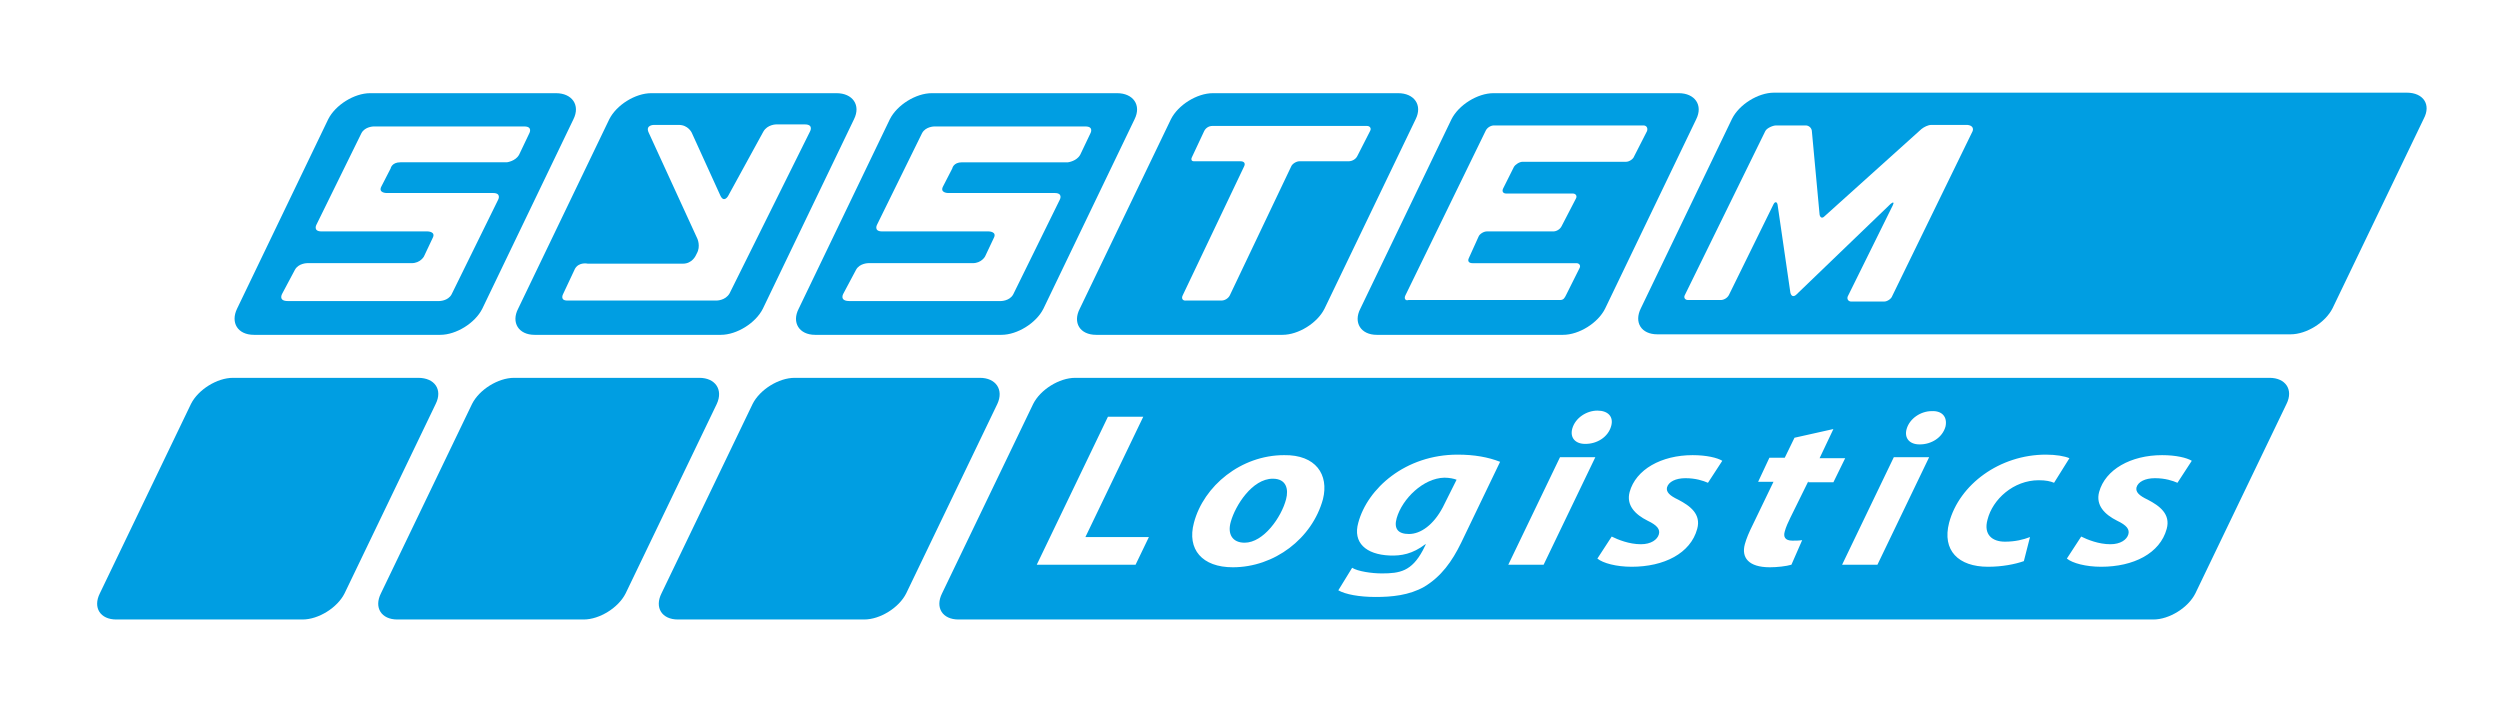 <?xml version="1.0" encoding="utf-8"?>
<!-- Generator: Adobe Illustrator 22.0.1, SVG Export Plug-In . SVG Version: 6.00 Build 0)  -->
<svg version="1.1" id="Capa_1" xmlns="http://www.w3.org/2000/svg" xmlns:xlink="http://www.w3.org/1999/xlink" x="0px" y="0px"
	 viewBox="0 0 488.3 136.9" style="enable-background:new 0 0 488.3 136.9;" xml:space="preserve">
<style type="text/css">
	.st0{fill:#009EE2;}
</style>
<g>
	<path class="st0" d="M81.7,73.8H45.5c-3.1,0-6.8,2.3-8.2,5.1l-17.8,37c-1.4,2.8,0.1,5.1,3.2,5.1h36.4c3.1,0,6.8-2.3,8.2-5.1
		l17.8-37C86.5,76.1,84.9,73.8,81.7,73.8z"/>
	<path class="st0" d="M136.6,73.8h-36.2c-3.1,0-6.8,2.3-8.2,5.1l-17.8,37c-1.4,2.8,0.1,5.1,3.2,5.1H114c3.1,0,6.8-2.3,8.2-5.1
		l17.8-37C141.3,76.1,139.7,73.8,136.6,73.8z"/>
	<path class="st0" d="M191.4,73.8h-36.2c-3.1,0-6.8,2.3-8.2,5.1l-17.8,37c-1.4,2.8,0.1,5.1,3.2,5.1h36.4c3.1,0,6.8-2.3,8.2-5.1
		l17.8-37C196.1,76.1,194.5,73.8,191.4,73.8z"/>
	<path class="st0" d="M248.6,93.5c-4,0-7.3,5.2-8.2,8.4c-0.7,2.4,0.3,4.1,2.7,4.1c3.7,0,7.2-5,8.1-8.5
		C251.7,95.6,251.3,93.5,248.6,93.5z"/>
	<path class="st0" d="M272.8,101.2c-0.6,2.1,0.3,3.1,2.4,3.1c2.3,0,4.8-1.8,6.6-5.2l2.7-5.4c-0.5-0.2-1.4-0.4-2.4-0.4
		C278,93.4,273.9,97.4,272.8,101.2z"/>
	<path class="st0" d="M443.3,73.8H210c-3.1,0-6.8,2.3-8.2,5.1l-17.8,37c-1.4,2.8,0.1,5.1,3.2,5.1h233.4c3.1,0,6.8-2.3,8.2-5.1
		l17.8-37C448,76.1,446.4,73.8,443.3,73.8z M307.1,83.7c0.6-2.1,2.8-3.5,4.9-3.5c2.1,0,3.2,1.2,2.7,3c-0.6,2.2-2.8,3.5-5,3.5h-0.1
		C307.7,86.7,306.6,85.5,307.1,83.7z M221.8,110.3h-19.3l13.9-28.9h6.9l-11.3,23.5h12.4L221.8,110.3z M258.4,97.5
		c-2.1,7.7-9.5,13.3-17.6,13.3c-6,0-9-3.5-7.6-8.7c1.9-7.2,9.2-13.2,17.6-13.2C257,88.8,259.6,92.7,258.4,97.5z M285.4,106
		c-1.8,3.7-3.9,6.6-7.2,8.6c-3,1.7-6.4,2-9.5,2c-3.2,0-5.9-0.5-7.3-1.3l2.7-4.4c1.1,0.7,3.8,1.1,5.8,1.1c3.5,0,5.8-0.4,8-4.5
		l0.6-1.2h-0.1c-2.5,1.9-4.7,2.3-7,2.2c-4.6-0.2-7.2-2.5-6.1-6.4c1.8-6.7,9.2-13.3,19.4-13.3c3.3,0,6,0.5,8.3,1.4L285.4,106z
		 M301.5,110.3h-6.9l10.1-21h6.9L301.5,110.3z M333.6,94.3c-0.9-0.4-2.4-0.9-4.4-0.9c-1.9,0-3.3,0.7-3.6,1.8
		c-0.2,0.9,0.5,1.6,2.2,2.4c2.3,1.2,4.5,2.8,3.7,5.7c-1.3,4.8-6.5,7.4-12.8,7.4c-3,0-5.6-0.7-6.7-1.6l2.8-4.3
		c1.2,0.6,3.4,1.5,5.7,1.5c2,0,3.2-0.9,3.5-1.9c0.3-1-0.3-1.8-2.2-2.7c-2.4-1.2-4.2-3-3.5-5.6c1.2-4.4,6.2-7.2,12.3-7.2
		c2.7,0,4.8,0.5,5.8,1.1L333.6,94.3z M353.2,94l-3.5,7.1c-0.4,0.8-0.9,1.9-1.1,2.7c-0.3,1,0,1.8,1.5,1.8c0.6,0,1.3,0,1.9-0.1
		l-2.1,4.8c-1,0.3-2.8,0.5-4.2,0.5c-4.2,0-5.6-1.9-4.9-4.5c0.3-1.1,0.8-2.3,1.6-3.9l4-8.3h-3l2.2-4.7h3l1.9-3.9l7.6-1.7l-2.7,5.7h5
		l-2.3,4.7H353.2z M366.7,110.3h-6.9l10.1-21h6.9L366.7,110.3z M380,83.3c-0.6,2.2-2.8,3.5-5,3.5h-0.1c-1.9,0-3-1.2-2.5-3
		c0.6-2.1,2.8-3.5,4.9-3.5C379.3,80.2,380.4,81.4,380,83.3z M398.2,93.8c-4.9,0-9,3.7-10,7.7c-0.8,2.9,0.9,4.3,3.4,4.3
		c2,0,3.6-0.4,4.9-0.9l-1.2,4.7c-1.7,0.6-4.2,1.1-7,1.1c-5.8,0-9-3.2-7.6-8.6c2-7.5,9.9-13.3,18.9-13.3c2,0,3.7,0.3,4.6,0.7l-3,4.8
		C400.5,94,399.6,93.8,398.2,93.8z M425.3,94.3c-0.9-0.4-2.4-0.9-4.4-0.9c-1.9,0-3.3,0.7-3.6,1.8c-0.2,0.9,0.5,1.6,2.2,2.4
		c2.3,1.2,4.5,2.8,3.7,5.7c-1.3,4.8-6.5,7.4-12.8,7.4c-3,0-5.6-0.7-6.7-1.6l2.8-4.3c1.2,0.6,3.4,1.5,5.7,1.5c2,0,3.2-0.9,3.5-1.9
		c0.3-1-0.3-1.8-2.2-2.7c-2.4-1.2-4.2-3-3.5-5.6c1.2-4.4,6.2-7.2,12.3-7.2c2.7,0,4.8,0.5,5.8,1.1L425.3,94.3z"/>
	<path class="st0" d="M49.6,65.4h36.4c3.1,0,6.8-2.3,8.2-5.1l17.8-37c1.4-2.8-0.3-5.1-3.4-5.1H72.3c-3.1,0-6.8,2.3-8.2,5.1l-17.8,37
		C45,63,46.4,65.4,49.6,65.4z M55.1,57.4l2.5-4.7c0.7-1.3,2.4-1.3,2.4-1.3h20.4c1.7,0,2.4-1.3,2.4-1.3l1.7-3.6c0.7-1.3-1-1.3-1-1.3
		H62.8c-1.7,0-1-1.3-1-1.3l8.8-17.9c0.7-1.3,2.4-1.3,2.4-1.3h29.4c1.7,0,1,1.3,1,1.3l-2,4.2c-0.7,1.3-2.4,1.5-2.4,1.5H78.2
		c-1.7,0-1.9,1.2-1.9,1.2l-1.8,3.5c-0.7,1.3,1,1.3,1,1.3h20.8c1.7,0,1,1.3,1,1.3l-9.1,18.5c-0.7,1.3-2.4,1.3-2.4,1.3l-29.6,0
		C54.3,58.8,55.1,57.4,55.1,57.4z"/>
	<path class="st0" d="M104.4,65.4h36.4c3.1,0,6.8-2.3,8.2-5.1l17.8-37c1.4-2.8-0.3-5.1-3.4-5.1h-36.2c-3.1,0-6.8,2.3-8.2,5.1
		l-17.8,37C99.8,63,101.3,65.4,104.4,65.4z M110,57.4l2.3-4.9c0.8-1.4,2.5-1,2.5-1h18.6c1.8,0,2.5-1.6,2.5-1.6l0.2-0.4
		c0.8-1.4,0.1-2.9,0.1-2.9l-9.5-20.7c-0.7-1.5,1-1.5,1-1.5h4.9c1.8,0,2.5,1.5,2.5,1.5l5.6,12.3c0.7,1.5,1.5,0.1,1.5,0.1l6.9-12.6
		c0.8-1.4,2.5-1.4,2.5-1.4h5.6c1.8,0,1,1.4,1,1.4l-15.7,31.6c-0.8,1.4-2.5,1.4-2.5,1.4h-29C109.2,58.8,110,57.4,110,57.4z"/>
	<path class="st0" d="M159.2,65.4h36.4c3.1,0,6.8-2.3,8.2-5.1l17.8-37c1.4-2.8-0.3-5.1-3.4-5.1H182c-3.1,0-6.8,2.3-8.2,5.1l-17.8,37
		C154.6,63,156.1,65.4,159.2,65.4z M164.7,57.4l2.5-4.7c0.7-1.3,2.4-1.3,2.4-1.3H190c1.7,0,2.4-1.3,2.4-1.3l1.7-3.6
		c0.7-1.3-1-1.3-1-1.3h-20.8c-1.7,0-1-1.3-1-1.3l8.8-17.9c0.7-1.3,2.4-1.3,2.4-1.3H212c1.7,0,1,1.3,1,1.3l-2,4.2
		c-0.7,1.3-2.4,1.5-2.4,1.5h-20.7c-1.7,0-1.9,1.2-1.9,1.2l-1.8,3.5c-0.7,1.3,1,1.3,1,1.3h20.8c1.7,0,1,1.3,1,1.3l-9.1,18.5
		c-0.7,1.3-2.4,1.3-2.4,1.3l-29.6,0C163.9,58.8,164.7,57.4,164.7,57.4z"/>
	<path class="st0" d="M214.1,65.4h36.4c3.1,0,6.8-2.3,8.2-5.1l17.8-37c1.4-2.8-0.3-5.1-3.4-5.1h-36.2c-3.1,0-6.8,2.3-8.2,5.1
		l-17.8,37C209.5,63,210.9,65.4,214.1,65.4z M231,57.7l12-25.2c0.3-0.6,0-1-0.7-1h-9.1c-0.6,0-0.6-0.5-0.3-1l2.3-4.9
		c0.3-0.6,0.9-1,1.6-1h30.2c0.6,0,0.9,0.5,0.6,1l-2.5,4.9c-0.3,0.6-1,1-1.7,1h-9.6c-0.6,0-1.4,0.5-1.6,1l-12,25.2
		c-0.3,0.6-1,1-1.6,1h-6.9C231,58.8,230.7,58.3,231,57.7z"/>
	<path class="st0" d="M268.9,65.4h36.4c3.1,0,6.8-2.3,8.2-5.1l17.8-37c1.4-2.8-0.3-5.1-3.4-5.1h-36.2c-3.1,0-6.8,2.3-8.2,5.1
		l-17.8,37C264.3,63,265.8,65.4,268.9,65.4z M274.5,57.7l15.7-32.2c0.3-0.6,1-1,1.6-1H321c0.6,0,0.9,0.5,0.7,1.1l-2.5,4.9
		c-0.2,0.6-1,1.1-1.6,1.1h-20.2c-0.6,0-1.4,0.5-1.7,1l-2.1,4.2c-0.3,0.6,0,1,0.6,1h13c0.6,0,0.9,0.5,0.6,1l-2.8,5.4
		c-0.3,0.6-1,1-1.6,1h-13c-0.6,0-1.4,0.5-1.6,1l-1.9,4.2c-0.3,0.6,0,1,0.7,1h20.3c0.6,0,0.9,0.5,0.6,1l-2.6,5.2
		c-0.3,0.6-0.5,1-1.2,1h-29.6C274.5,58.8,274.2,58.3,274.5,57.7z"/>
	<path class="st0" d="M470.1,18.1H346.5c-3.1,0-6.8,2.3-8.2,5.1l-17.8,37c-1.4,2.8,0.1,5.1,3.2,5.1h123.7c3.1,0,6.8-2.3,8.2-5.1
		l17.8-37C474.9,20.4,473.3,18.1,470.1,18.1z M385.3,25.6l-15.7,32.2c-0.2,0.6-1,1.1-1.6,1.1h-6.4c-0.6,0-0.9-0.5-0.7-1l8.8-17.8
		c0.3-0.6,0.1-0.7-0.4-0.3l-18.5,17.8c-0.5,0.4-0.9,0.3-1.1-0.4l-2.5-17.2c-0.1-0.6-0.5-0.7-0.8-0.1l-8.7,17.7c-0.3,0.6-1,1-1.6,1
		l-6.4,0c-0.6,0-0.9-0.5-0.6-1l15.7-32c0.3-0.6,1.5-1.1,2.1-1.1l5.8,0c0.6,0,1.2,0.5,1.2,1.2l1.5,16.2c0.1,0.6,0.5,0.8,0.9,0.4
		l19-17.1c0.5-0.4,1.3-0.8,1.9-0.8l7.1,0C385.2,24.5,385.5,25,385.3,25.6z"/>
</g>
</svg>
